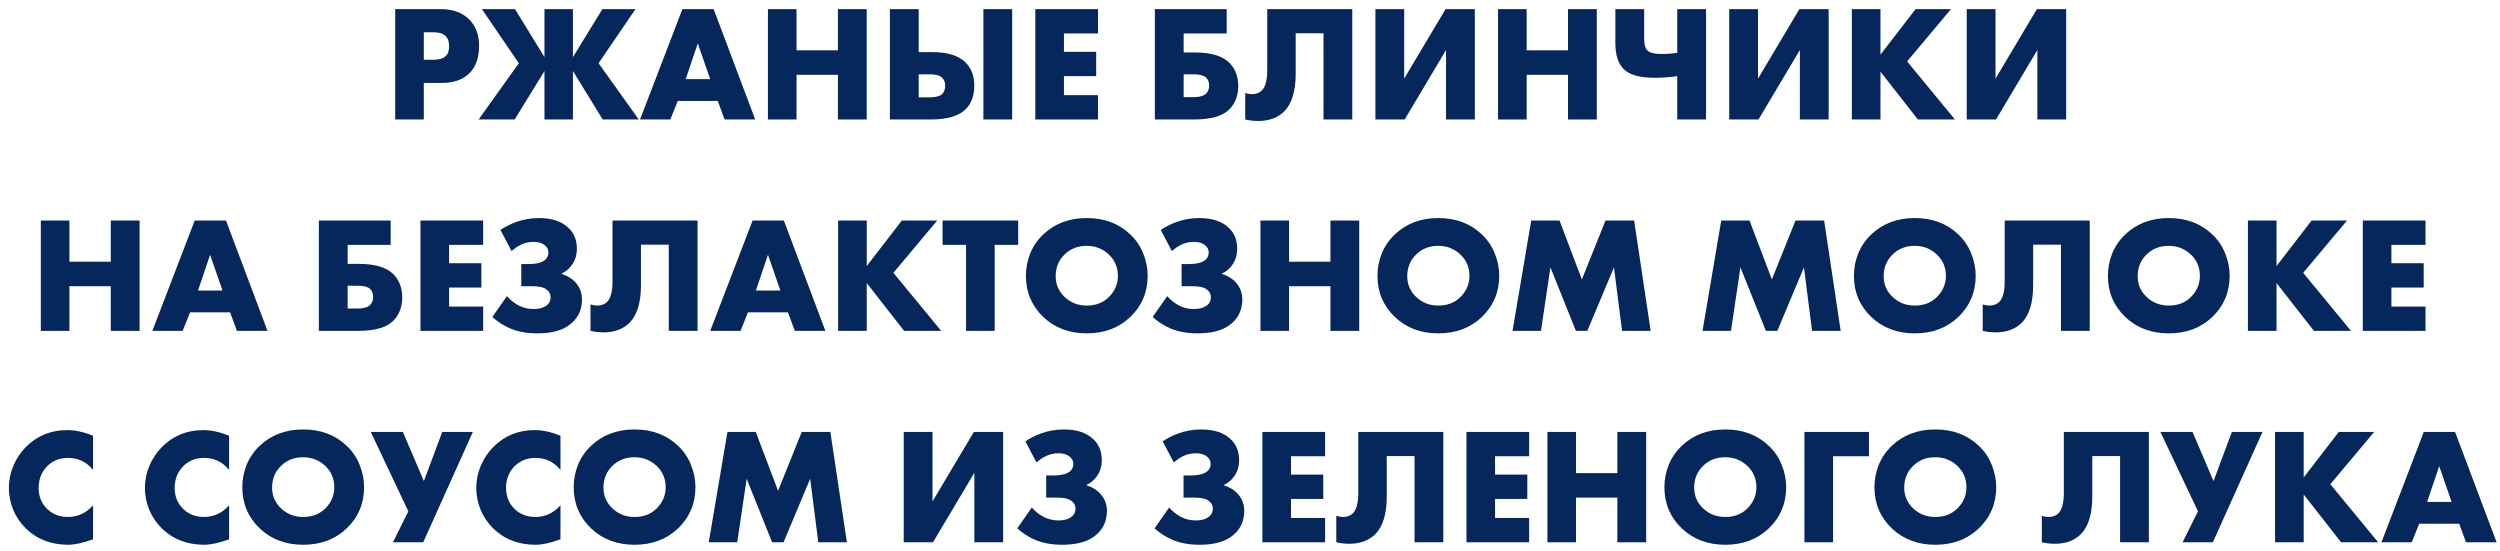 <?xml version="1.0" encoding="UTF-8"?> <svg xmlns="http://www.w3.org/2000/svg" width="272" height="60" viewBox="0 0 272 60" fill="none"> <path d="M48.073 9.022H46.111V13H42.997V0.994H47.965C49.249 0.994 50.263 1.354 51.007 2.074C51.751 2.794 52.123 3.766 52.123 4.99C52.123 6.286 51.769 7.282 51.061 7.978C50.353 8.674 49.357 9.022 48.073 9.022ZM46.111 3.514V6.502H47.155C47.755 6.502 48.193 6.376 48.469 6.124C48.733 5.896 48.865 5.53 48.865 5.026C48.865 4.546 48.745 4.186 48.505 3.946C48.229 3.658 47.785 3.514 47.173 3.514H46.111Z" fill="#06275B"></path> <path d="M59.238 13V7.726L55.998 13H52.074L56.448 6.88L52.434 0.994H56.034L59.238 6.214V0.994H62.334V6.214L65.538 0.994H69.138L65.124 6.88L69.498 13H65.574L62.334 7.726V13H59.238Z" fill="#06275B"></path> <path d="M78.835 13L78.097 10.984H73.741L72.931 13H69.637L74.245 0.994H77.647L82.165 13H78.835ZM74.605 8.608H77.269L75.919 4.72L74.605 8.608Z" fill="#06275B"></path> <path d="M86.664 0.994V5.476H91.164V0.994H94.296V13H91.164V8.14H86.664V13H83.55V0.994H86.664Z" fill="#06275B"></path> <path d="M106.992 13V0.994H110.124V13H106.992ZM96.822 13V0.994H99.954V5.674H101.466C103.098 5.674 104.292 6.046 105.048 6.79C105.684 7.414 106.002 8.26 106.002 9.328C106.002 10.396 105.702 11.236 105.102 11.848C104.346 12.616 103.074 13 101.286 13H96.822ZM99.954 10.588H101.16C101.82 10.588 102.27 10.468 102.51 10.228C102.726 10.012 102.834 9.712 102.834 9.328C102.834 8.944 102.72 8.65 102.492 8.446C102.24 8.206 101.796 8.086 101.16 8.086H99.954V10.588Z" fill="#06275B"></path> <path d="M119.464 0.994V3.64H115.756V5.638H119.266V8.284H115.756V10.354H119.464V13H112.642V0.994H119.464Z" fill="#06275B"></path> <path d="M125.65 13V0.994H133.462V3.64H128.782V5.71H130.006C131.794 5.71 133.06 6.1 133.804 6.88C134.416 7.528 134.722 8.356 134.722 9.364C134.722 10.408 134.392 11.26 133.732 11.92C133 12.64 131.722 13 129.898 13H125.65ZM128.782 10.57H129.862C130.522 10.57 130.984 10.432 131.248 10.156C131.452 9.928 131.554 9.646 131.554 9.31C131.554 8.926 131.434 8.626 131.194 8.41C130.942 8.194 130.498 8.086 129.862 8.086H128.782V10.57Z" fill="#06275B"></path> <path d="M137.876 0.994H147.128V13H143.996V3.622H140.972V7.996C140.972 9.916 140.552 11.296 139.712 12.136C139.004 12.82 138.068 13.162 136.904 13.162C136.424 13.162 135.95 13.108 135.482 13V10.12C135.734 10.204 135.974 10.246 136.202 10.246C136.634 10.246 136.982 10.126 137.246 9.886C137.666 9.502 137.876 8.746 137.876 7.618V0.994Z" fill="#06275B"></path> <path d="M149.644 0.994H152.776V8.554L157.276 0.994H160.462V13H157.33V5.44L152.83 13H149.644V0.994Z" fill="#06275B"></path> <path d="M166.1 0.994V5.476H170.6V0.994H173.732V13H170.6V8.14H166.1V13H162.986V0.994H166.1Z" fill="#06275B"></path> <path d="M182.485 13V8.284C181.693 8.404 180.859 8.464 179.983 8.464C178.435 8.464 177.343 8.164 176.707 7.564C176.071 6.964 175.753 6.016 175.753 4.72V0.994H178.885V4.252C178.885 4.84 179.005 5.254 179.245 5.494C179.497 5.746 179.989 5.872 180.721 5.872C181.357 5.872 181.945 5.83 182.485 5.746V0.994H185.617V13H182.485Z" fill="#06275B"></path> <path d="M188.14 0.994H191.272V8.554L195.772 0.994H198.958V13H195.826V5.44L191.326 13H188.14V0.994Z" fill="#06275B"></path> <path d="M204.596 0.994V5.944L208.412 0.994H212.264L207.494 6.682L212.696 13H208.664L204.596 7.798V13H201.482V0.994H204.596Z" fill="#06275B"></path> <path d="M213.98 0.994H217.112V8.554L221.612 0.994H224.798V13H221.666V5.44L217.166 13H213.98V0.994Z" fill="#06275B"></path> <path d="M7.554 23.994V28.476H12.054V23.994H15.186V36H12.054V31.14H7.554V36H4.44V23.994H7.554Z" fill="#06275B"></path> <path d="M25.775 36L25.037 33.984H20.681L19.871 36H16.577L21.185 23.994H24.587L29.105 36H25.775ZM21.545 31.608H24.209L22.859 27.72L21.545 31.608Z" fill="#06275B"></path> <path d="M34.692 36V23.994H42.504V26.64H37.824V28.71H39.048C40.836 28.71 42.102 29.1 42.846 29.88C43.458 30.528 43.764 31.356 43.764 32.364C43.764 33.408 43.434 34.26 42.774 34.92C42.042 35.64 40.764 36 38.94 36H34.692ZM37.824 33.57H38.904C39.564 33.57 40.026 33.432 40.29 33.156C40.494 32.928 40.596 32.646 40.596 32.31C40.596 31.926 40.476 31.626 40.236 31.41C39.984 31.194 39.54 31.086 38.904 31.086H37.824V33.57Z" fill="#06275B"></path> <path d="M52.57 23.994V26.64H48.862V28.638H52.372V31.284H48.862V33.354H52.57V36H45.748V23.994H52.57Z" fill="#06275B"></path> <path d="M55.653 27.306L54.447 25.02C54.915 24.696 55.467 24.414 56.103 24.174C56.919 23.874 57.765 23.724 58.641 23.724C60.045 23.724 61.119 24.084 61.863 24.804C62.463 25.368 62.763 26.124 62.763 27.072C62.763 27.732 62.589 28.308 62.241 28.8C61.953 29.22 61.581 29.538 61.125 29.754V29.808C61.653 29.976 62.097 30.228 62.457 30.564C63.033 31.116 63.321 31.788 63.321 32.58C63.321 33.804 62.823 34.758 61.827 35.442C61.035 35.994 59.907 36.27 58.443 36.27C57.351 36.27 56.385 36.096 55.545 35.748C54.825 35.448 54.165 35.028 53.565 34.488L55.149 32.22C55.509 32.628 55.929 32.964 56.409 33.228C56.925 33.492 57.465 33.624 58.029 33.624C58.581 33.624 59.019 33.522 59.343 33.318C59.715 33.09 59.901 32.76 59.901 32.328C59.901 31.956 59.721 31.656 59.361 31.428C59.073 31.236 58.581 31.14 57.885 31.14H56.715V28.728H57.489C58.401 28.728 59.025 28.56 59.361 28.224C59.565 28.02 59.667 27.768 59.667 27.468C59.667 27.132 59.511 26.85 59.199 26.622C58.911 26.418 58.527 26.316 58.047 26.316C57.543 26.316 57.075 26.424 56.643 26.64C56.331 26.796 56.001 27.018 55.653 27.306Z" fill="#06275B"></path> <path d="M66.641 23.994H75.893V36H72.761V26.622H69.737V30.996C69.737 32.916 69.317 34.296 68.477 35.136C67.769 35.82 66.833 36.162 65.669 36.162C65.189 36.162 64.715 36.108 64.247 36V33.12C64.499 33.204 64.739 33.246 64.967 33.246C65.399 33.246 65.747 33.126 66.011 32.886C66.431 32.502 66.641 31.746 66.641 30.618V23.994Z" fill="#06275B"></path> <path d="M86.472 36L85.734 33.984H81.378L80.568 36H77.274L81.882 23.994H85.284L89.802 36H86.472ZM82.242 31.608H84.906L83.556 27.72L82.242 31.608Z" fill="#06275B"></path> <path d="M94.302 23.994V28.944L98.118 23.994H101.97L97.2 29.682L102.402 36H98.37L94.302 30.798V36H91.188V23.994H94.302Z" fill="#06275B"></path> <path d="M110.778 26.64H108.222V36H105.108V26.64H102.552V23.994H110.778V26.64Z" fill="#06275B"></path> <path d="M124.866 30.006C124.866 31.782 124.236 33.276 122.976 34.488C121.728 35.676 120.15 36.27 118.242 36.27C116.334 36.27 114.756 35.676 113.508 34.488C112.248 33.276 111.618 31.782 111.618 30.006C111.618 29.178 111.774 28.368 112.086 27.576C112.41 26.784 112.884 26.094 113.508 25.506C114.756 24.318 116.334 23.724 118.242 23.724C120.15 23.724 121.728 24.318 122.976 25.506C123.6 26.094 124.068 26.784 124.38 27.576C124.704 28.368 124.866 29.178 124.866 30.006ZM118.242 26.748C117.258 26.748 116.448 27.066 115.812 27.702C115.176 28.326 114.858 29.112 114.858 30.06C114.858 30.936 115.176 31.68 115.812 32.292C116.472 32.928 117.282 33.246 118.242 33.246C119.226 33.246 120.03 32.934 120.654 32.31C121.302 31.662 121.626 30.894 121.626 30.006C121.626 29.094 121.302 28.326 120.654 27.702C119.982 27.066 119.178 26.748 118.242 26.748Z" fill="#06275B"></path> <path d="M127.495 27.306L126.289 25.02C126.757 24.696 127.309 24.414 127.945 24.174C128.761 23.874 129.607 23.724 130.483 23.724C131.887 23.724 132.961 24.084 133.705 24.804C134.305 25.368 134.605 26.124 134.605 27.072C134.605 27.732 134.431 28.308 134.083 28.8C133.795 29.22 133.423 29.538 132.967 29.754V29.808C133.495 29.976 133.939 30.228 134.299 30.564C134.875 31.116 135.163 31.788 135.163 32.58C135.163 33.804 134.665 34.758 133.669 35.442C132.877 35.994 131.749 36.27 130.285 36.27C129.193 36.27 128.227 36.096 127.387 35.748C126.667 35.448 126.007 35.028 125.407 34.488L126.991 32.22C127.351 32.628 127.771 32.964 128.251 33.228C128.767 33.492 129.307 33.624 129.871 33.624C130.423 33.624 130.861 33.522 131.185 33.318C131.557 33.09 131.743 32.76 131.743 32.328C131.743 31.956 131.563 31.656 131.203 31.428C130.915 31.236 130.423 31.14 129.727 31.14H128.557V28.728H129.331C130.243 28.728 130.867 28.56 131.203 28.224C131.407 28.02 131.509 27.768 131.509 27.468C131.509 27.132 131.353 26.85 131.041 26.622C130.753 26.418 130.369 26.316 129.889 26.316C129.385 26.316 128.917 26.424 128.485 26.64C128.173 26.796 127.843 27.018 127.495 27.306Z" fill="#06275B"></path> <path d="M140.251 23.994V28.476H144.751V23.994H147.883V36H144.751V31.14H140.251V36H137.137V23.994H140.251Z" fill="#06275B"></path> <path d="M163.116 30.006C163.116 31.782 162.486 33.276 161.226 34.488C159.978 35.676 158.4 36.27 156.492 36.27C154.584 36.27 153.006 35.676 151.758 34.488C150.498 33.276 149.868 31.782 149.868 30.006C149.868 29.178 150.024 28.368 150.336 27.576C150.66 26.784 151.134 26.094 151.758 25.506C153.006 24.318 154.584 23.724 156.492 23.724C158.4 23.724 159.978 24.318 161.226 25.506C161.85 26.094 162.318 26.784 162.63 27.576C162.954 28.368 163.116 29.178 163.116 30.006ZM156.492 26.748C155.508 26.748 154.698 27.066 154.062 27.702C153.426 28.326 153.108 29.112 153.108 30.06C153.108 30.936 153.426 31.68 154.062 32.292C154.722 32.928 155.532 33.246 156.492 33.246C157.476 33.246 158.28 32.934 158.904 32.31C159.552 31.662 159.876 30.894 159.876 30.006C159.876 29.094 159.552 28.326 158.904 27.702C158.232 27.066 157.428 26.748 156.492 26.748Z" fill="#06275B"></path> <path d="M167.66 36H164.564L166.598 23.994H169.676L172.106 30.402L174.68 23.994H177.794L179.594 36H176.48L175.598 29.088L172.7 36H171.458L168.686 29.088L167.66 36Z" fill="#06275B"></path> <path d="M188.332 36H185.236L187.27 23.994H190.348L192.778 30.402L195.352 23.994H198.466L200.266 36H197.152L196.27 29.088L193.372 36H192.13L189.358 29.088L188.332 36Z" fill="#06275B"></path> <path d="M214.954 30.006C214.954 31.782 214.324 33.276 213.064 34.488C211.816 35.676 210.238 36.27 208.33 36.27C206.422 36.27 204.844 35.676 203.596 34.488C202.336 33.276 201.706 31.782 201.706 30.006C201.706 29.178 201.862 28.368 202.174 27.576C202.498 26.784 202.972 26.094 203.596 25.506C204.844 24.318 206.422 23.724 208.33 23.724C210.238 23.724 211.816 24.318 213.064 25.506C213.688 26.094 214.156 26.784 214.468 27.576C214.792 28.368 214.954 29.178 214.954 30.006ZM208.33 26.748C207.346 26.748 206.536 27.066 205.9 27.702C205.264 28.326 204.946 29.112 204.946 30.06C204.946 30.936 205.264 31.68 205.9 32.292C206.56 32.928 207.37 33.246 208.33 33.246C209.314 33.246 210.118 32.934 210.742 32.31C211.39 31.662 211.714 30.894 211.714 30.006C211.714 29.094 211.39 28.326 210.742 27.702C210.07 27.066 209.266 26.748 208.33 26.748Z" fill="#06275B"></path> <path d="M218.112 23.994H227.364V36H224.232V26.622H221.208V30.996C221.208 32.916 220.788 34.296 219.948 35.136C219.24 35.82 218.304 36.162 217.14 36.162C216.66 36.162 216.186 36.108 215.718 36V33.12C215.97 33.204 216.21 33.246 216.438 33.246C216.87 33.246 217.218 33.126 217.482 32.886C217.902 32.502 218.112 31.746 218.112 30.618V23.994Z" fill="#06275B"></path> <path d="M242.587 30.006C242.587 31.782 241.957 33.276 240.697 34.488C239.449 35.676 237.871 36.27 235.963 36.27C234.055 36.27 232.477 35.676 231.229 34.488C229.969 33.276 229.339 31.782 229.339 30.006C229.339 29.178 229.495 28.368 229.807 27.576C230.131 26.784 230.605 26.094 231.229 25.506C232.477 24.318 234.055 23.724 235.963 23.724C237.871 23.724 239.449 24.318 240.697 25.506C241.321 26.094 241.789 26.784 242.101 27.576C242.425 28.368 242.587 29.178 242.587 30.006ZM235.963 26.748C234.979 26.748 234.169 27.066 233.533 27.702C232.897 28.326 232.579 29.112 232.579 30.06C232.579 30.936 232.897 31.68 233.533 32.292C234.193 32.928 235.003 33.246 235.963 33.246C236.947 33.246 237.751 32.934 238.375 32.31C239.023 31.662 239.347 30.894 239.347 30.006C239.347 29.094 239.023 28.326 238.375 27.702C237.703 27.066 236.899 26.748 235.963 26.748Z" fill="#06275B"></path> <path d="M247.688 23.994V28.944L251.504 23.994H255.356L250.586 29.682L255.788 36H251.756L247.688 30.798V36H244.574V23.994H247.688Z" fill="#06275B"></path> <path d="M263.895 23.994V26.64H260.186V28.638H263.697V31.284H260.186V33.354H263.895V36H257.073V23.994H263.895Z" fill="#06275B"></path> <path d="M10.126 54.986V58.676C9.034 59.072 8.134 59.27 7.426 59.27C5.554 59.27 4.006 58.67 2.782 57.47C2.206 56.894 1.756 56.222 1.432 55.454C1.12 54.674 0.964 53.888 0.964 53.096C0.964 52.268 1.126 51.464 1.45 50.684C1.786 49.904 2.23 49.232 2.782 48.668C4.006 47.42 5.518 46.796 7.318 46.796C8.194 46.796 9.13 47 10.126 47.408V51.134C9.418 50.258 8.512 49.82 7.408 49.82C6.556 49.82 5.836 50.084 5.248 50.612C4.552 51.26 4.204 52.082 4.204 53.078C4.204 54.026 4.528 54.806 5.176 55.418C5.764 55.97 6.508 56.246 7.408 56.246C8.452 56.246 9.358 55.826 10.126 54.986Z" fill="#06275B"></path> <path d="M24.927 54.986V58.676C23.835 59.072 22.935 59.27 22.227 59.27C20.355 59.27 18.807 58.67 17.583 57.47C17.007 56.894 16.557 56.222 16.233 55.454C15.921 54.674 15.765 53.888 15.765 53.096C15.765 52.268 15.927 51.464 16.251 50.684C16.587 49.904 17.031 49.232 17.583 48.668C18.807 47.42 20.319 46.796 22.119 46.796C22.995 46.796 23.931 47 24.927 47.408V51.134C24.219 50.258 23.313 49.82 22.209 49.82C21.357 49.82 20.637 50.084 20.049 50.612C19.353 51.26 19.005 52.082 19.005 53.078C19.005 54.026 19.329 54.806 19.977 55.418C20.565 55.97 21.309 56.246 22.209 56.246C23.253 56.246 24.159 55.826 24.927 54.986Z" fill="#06275B"></path> <path d="M39.612 53.006C39.612 54.782 38.983 56.276 37.722 57.488C36.474 58.676 34.897 59.27 32.989 59.27C31.081 59.27 29.503 58.676 28.255 57.488C26.994 56.276 26.364 54.782 26.364 53.006C26.364 52.178 26.52 51.368 26.832 50.576C27.157 49.784 27.631 49.094 28.255 48.506C29.503 47.318 31.081 46.724 32.989 46.724C34.897 46.724 36.474 47.318 37.722 48.506C38.346 49.094 38.815 49.784 39.127 50.576C39.45 51.368 39.612 52.178 39.612 53.006ZM32.989 49.748C32.005 49.748 31.195 50.066 30.558 50.702C29.922 51.326 29.605 52.112 29.605 53.06C29.605 53.936 29.922 54.68 30.558 55.292C31.218 55.928 32.029 56.246 32.989 56.246C33.972 56.246 34.776 55.934 35.401 55.31C36.048 54.662 36.373 53.894 36.373 53.006C36.373 52.094 36.048 51.326 35.401 50.702C34.728 50.066 33.925 49.748 32.989 49.748Z" fill="#06275B"></path> <path d="M40.34 46.994H43.832L46.118 52.34L48.116 46.994H51.446L46.046 59H42.752L44.426 55.634L40.34 46.994Z" fill="#06275B"></path> <path d="M60.98 54.986V58.676C59.888 59.072 58.988 59.27 58.28 59.27C56.408 59.27 54.86 58.67 53.636 57.47C53.06 56.894 52.61 56.222 52.286 55.454C51.974 54.674 51.818 53.888 51.818 53.096C51.818 52.268 51.98 51.464 52.304 50.684C52.64 49.904 53.084 49.232 53.636 48.668C54.86 47.42 56.372 46.796 58.172 46.796C59.048 46.796 59.984 47 60.98 47.408V51.134C60.272 50.258 59.366 49.82 58.262 49.82C57.41 49.82 56.69 50.084 56.102 50.612C55.406 51.26 55.058 52.082 55.058 53.078C55.058 54.026 55.382 54.806 56.03 55.418C56.618 55.97 57.362 56.246 58.262 56.246C59.306 56.246 60.212 55.826 60.98 54.986Z" fill="#06275B"></path> <path d="M75.665 53.006C75.665 54.782 75.035 56.276 73.775 57.488C72.527 58.676 70.949 59.27 69.041 59.27C67.133 59.27 65.555 58.676 64.307 57.488C63.047 56.276 62.417 54.782 62.417 53.006C62.417 52.178 62.573 51.368 62.885 50.576C63.209 49.784 63.683 49.094 64.307 48.506C65.555 47.318 67.133 46.724 69.041 46.724C70.949 46.724 72.527 47.318 73.775 48.506C74.399 49.094 74.867 49.784 75.179 50.576C75.503 51.368 75.665 52.178 75.665 53.006ZM69.041 49.748C68.057 49.748 67.247 50.066 66.611 50.702C65.975 51.326 65.657 52.112 65.657 53.06C65.657 53.936 65.975 54.68 66.611 55.292C67.271 55.928 68.081 56.246 69.041 56.246C70.025 56.246 70.829 55.934 71.453 55.31C72.101 54.662 72.425 53.894 72.425 53.006C72.425 52.094 72.101 51.326 71.453 50.702C70.781 50.066 69.977 49.748 69.041 49.748Z" fill="#06275B"></path> <path d="M80.209 59H77.113L79.147 46.994H82.225L84.655 53.402L87.229 46.994H90.343L92.143 59H89.029L88.147 52.088L85.249 59H84.007L81.235 52.088L80.209 59Z" fill="#06275B"></path> <path d="M98.325 46.994H101.456V54.554L105.956 46.994H109.142V59H106.01V51.44L101.51 59H98.325V46.994Z" fill="#06275B"></path> <path d="M112.764 50.306L111.558 48.02C112.026 47.696 112.578 47.414 113.214 47.174C114.03 46.874 114.876 46.724 115.752 46.724C117.156 46.724 118.23 47.084 118.974 47.804C119.574 48.368 119.874 49.124 119.874 50.072C119.874 50.732 119.7 51.308 119.352 51.8C119.064 52.22 118.692 52.538 118.236 52.754V52.808C118.764 52.976 119.208 53.228 119.568 53.564C120.144 54.116 120.432 54.788 120.432 55.58C120.432 56.804 119.934 57.758 118.938 58.442C118.146 58.994 117.018 59.27 115.554 59.27C114.462 59.27 113.496 59.096 112.656 58.748C111.936 58.448 111.276 58.028 110.676 57.488L112.26 55.22C112.62 55.628 113.04 55.964 113.52 56.228C114.036 56.492 114.576 56.624 115.14 56.624C115.692 56.624 116.13 56.522 116.454 56.318C116.826 56.09 117.012 55.76 117.012 55.328C117.012 54.956 116.832 54.656 116.472 54.428C116.184 54.236 115.692 54.14 114.996 54.14H113.826V51.728H114.6C115.512 51.728 116.136 51.56 116.472 51.224C116.676 51.02 116.778 50.768 116.778 50.468C116.778 50.132 116.622 49.85 116.31 49.622C116.022 49.418 115.638 49.316 115.158 49.316C114.654 49.316 114.186 49.424 113.754 49.64C113.442 49.796 113.112 50.018 112.764 50.306Z" fill="#06275B"></path> <path d="M127.706 50.306L126.5 48.02C126.968 47.696 127.52 47.414 128.156 47.174C128.972 46.874 129.818 46.724 130.694 46.724C132.098 46.724 133.172 47.084 133.916 47.804C134.516 48.368 134.816 49.124 134.816 50.072C134.816 50.732 134.642 51.308 134.294 51.8C134.006 52.22 133.634 52.538 133.178 52.754V52.808C133.706 52.976 134.15 53.228 134.51 53.564C135.086 54.116 135.374 54.788 135.374 55.58C135.374 56.804 134.876 57.758 133.88 58.442C133.088 58.994 131.96 59.27 130.496 59.27C129.404 59.27 128.438 59.096 127.598 58.748C126.878 58.448 126.218 58.028 125.618 57.488L127.202 55.22C127.562 55.628 127.982 55.964 128.462 56.228C128.978 56.492 129.518 56.624 130.082 56.624C130.634 56.624 131.072 56.522 131.396 56.318C131.768 56.09 131.954 55.76 131.954 55.328C131.954 54.956 131.774 54.656 131.414 54.428C131.126 54.236 130.634 54.14 129.938 54.14H128.768V51.728H129.542C130.454 51.728 131.078 51.56 131.414 51.224C131.618 51.02 131.72 50.768 131.72 50.468C131.72 50.132 131.564 49.85 131.252 49.622C130.964 49.418 130.58 49.316 130.1 49.316C129.596 49.316 129.128 49.424 128.696 49.64C128.384 49.796 128.054 50.018 127.706 50.306Z" fill="#06275B"></path> <path d="M144.17 46.994V49.64H140.462V51.638H143.972V54.284H140.462V56.354H144.17V59H137.348V46.994H144.17Z" fill="#06275B"></path> <path d="M147.782 46.994H157.034V59H153.902V49.622H150.878V53.996C150.878 55.916 150.458 57.296 149.618 58.136C148.91 58.82 147.974 59.162 146.81 59.162C146.33 59.162 145.856 59.108 145.388 59V56.12C145.64 56.204 145.88 56.246 146.108 56.246C146.54 56.246 146.888 56.126 147.152 55.886C147.572 55.502 147.782 54.746 147.782 53.618V46.994Z" fill="#06275B"></path> <path d="M166.371 46.994V49.64H162.663V51.638H166.173V54.284H162.663V56.354H166.371V59H159.549V46.994H166.371Z" fill="#06275B"></path> <path d="M171.47 46.994V51.476H175.97V46.994H179.102V59H175.97V54.14H171.47V59H168.356V46.994H171.47Z" fill="#06275B"></path> <path d="M194.335 53.006C194.335 54.782 193.705 56.276 192.445 57.488C191.197 58.676 189.619 59.27 187.711 59.27C185.803 59.27 184.225 58.676 182.977 57.488C181.717 56.276 181.087 54.782 181.087 53.006C181.087 52.178 181.243 51.368 181.555 50.576C181.879 49.784 182.353 49.094 182.977 48.506C184.225 47.318 185.803 46.724 187.711 46.724C189.619 46.724 191.197 47.318 192.445 48.506C193.069 49.094 193.537 49.784 193.849 50.576C194.173 51.368 194.335 52.178 194.335 53.006ZM187.711 49.748C186.727 49.748 185.917 50.066 185.281 50.702C184.645 51.326 184.327 52.112 184.327 53.06C184.327 53.936 184.645 54.68 185.281 55.292C185.941 55.928 186.751 56.246 187.711 56.246C188.695 56.246 189.499 55.934 190.123 55.31C190.771 54.662 191.095 53.894 191.095 53.006C191.095 52.094 190.771 51.326 190.123 50.702C189.451 50.066 188.647 49.748 187.711 49.748Z" fill="#06275B"></path> <path d="M203.342 46.994V49.64H199.437V59H196.322V46.994H203.342Z" fill="#06275B"></path> <path d="M217.187 53.006C217.187 54.782 216.557 56.276 215.297 57.488C214.049 58.676 212.471 59.27 210.563 59.27C208.655 59.27 207.077 58.676 205.829 57.488C204.569 56.276 203.939 54.782 203.939 53.006C203.939 52.178 204.095 51.368 204.407 50.576C204.731 49.784 205.205 49.094 205.829 48.506C207.077 47.318 208.655 46.724 210.563 46.724C212.471 46.724 214.049 47.318 215.297 48.506C215.921 49.094 216.389 49.784 216.701 50.576C217.025 51.368 217.187 52.178 217.187 53.006ZM210.563 49.748C209.579 49.748 208.769 50.066 208.133 50.702C207.497 51.326 207.179 52.112 207.179 53.06C207.179 53.936 207.497 54.68 208.133 55.292C208.793 55.928 209.603 56.246 210.563 56.246C211.547 56.246 212.351 55.934 212.975 55.31C213.623 54.662 213.947 53.894 213.947 53.006C213.947 52.094 213.623 51.326 212.975 50.702C212.303 50.066 211.499 49.748 210.563 49.748Z" fill="#06275B"></path> <path d="M224.545 46.994H233.797V59H230.665V49.622H227.641V53.996C227.641 55.916 227.221 57.296 226.381 58.136C225.673 58.82 224.737 59.162 223.573 59.162C223.093 59.162 222.619 59.108 222.151 59V56.12C222.403 56.204 222.643 56.246 222.871 56.246C223.303 56.246 223.651 56.126 223.915 55.886C224.335 55.502 224.545 54.746 224.545 53.618V46.994Z" fill="#06275B"></path> <path d="M235.053 46.994H238.545L240.831 52.34L242.829 46.994H246.159L240.759 59H237.465L239.139 55.634L235.053 46.994Z" fill="#06275B"></path> <path d="M250.642 46.994V51.944L254.458 46.994H258.31L253.54 52.682L258.742 59H254.71L250.642 53.798V59H247.528V46.994H250.642Z" fill="#06275B"></path> <path d="M268.301 59L267.563 56.984H263.207L262.397 59H259.103L263.711 46.994H267.113L271.631 59H268.301ZM264.071 54.608H266.735L265.385 50.72L264.071 54.608Z" fill="#06275B"></path> </svg> 